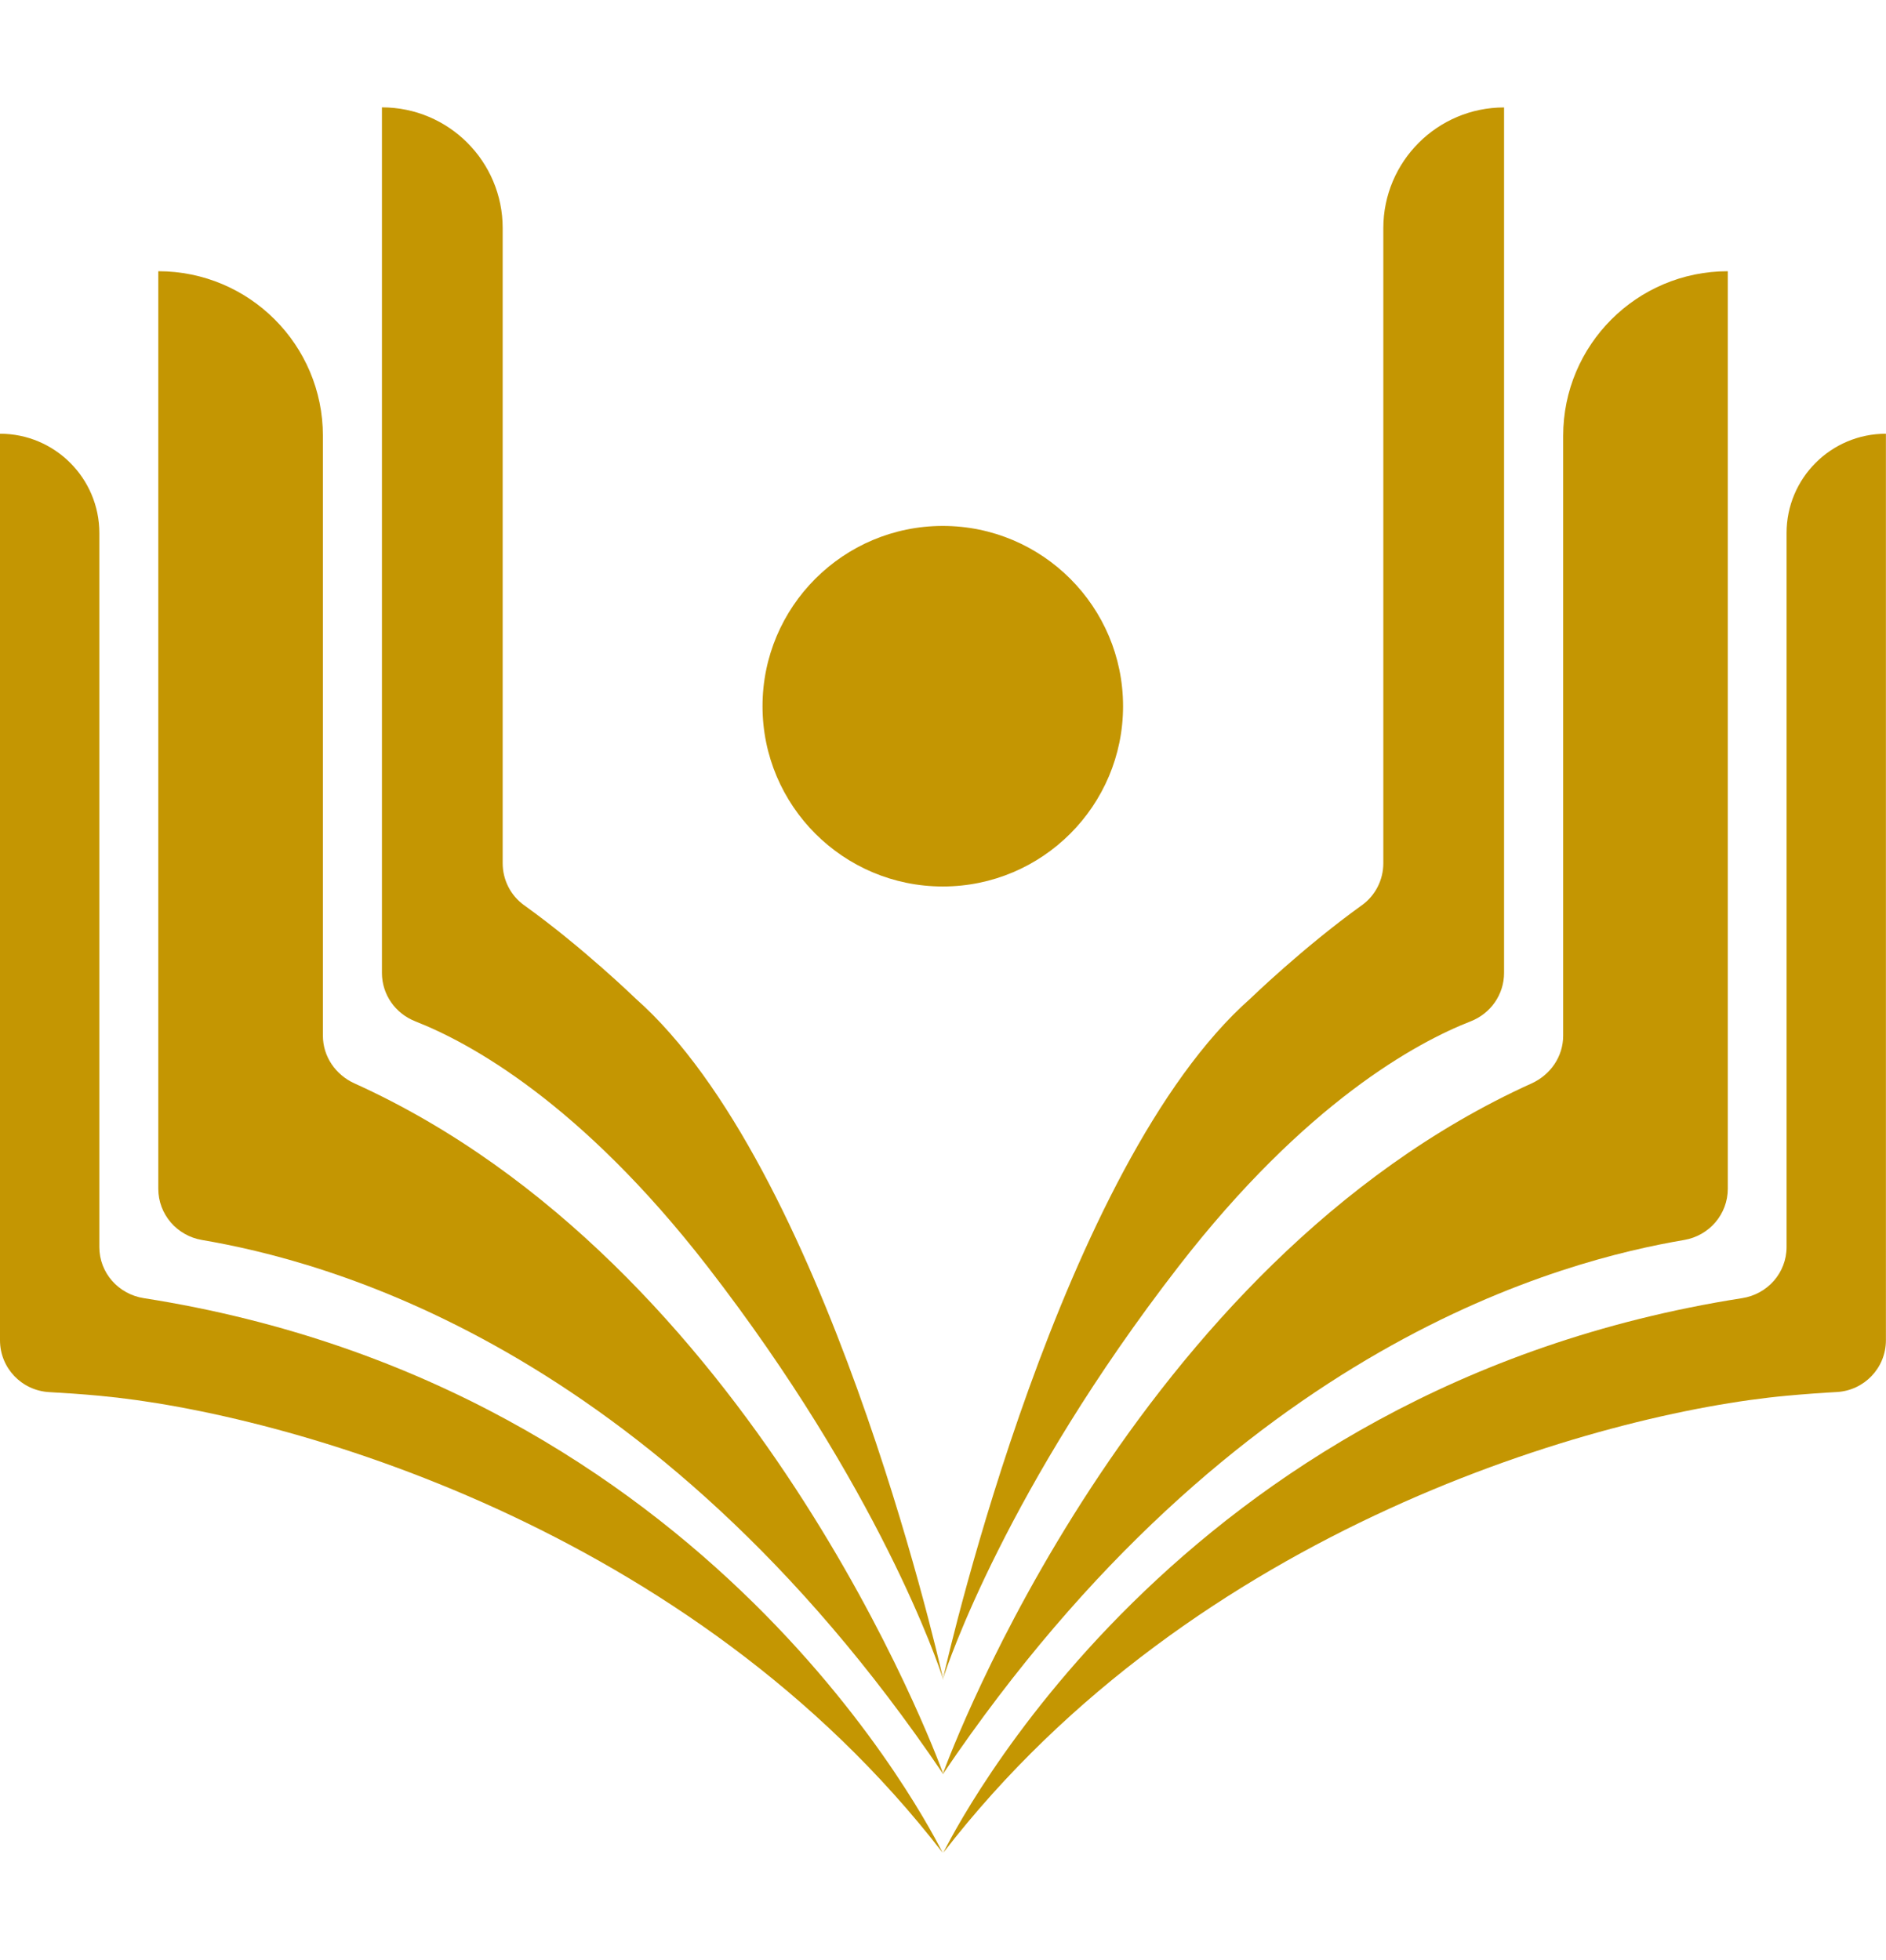 <svg xmlns="http://www.w3.org/2000/svg" id="Camada_1" viewBox="0 0 223.99 232.79"><defs><style>      .st0 {        fill: #c49602;      }    </style></defs><path class="st0" d="M17.08,154.17c-3.02-.47-5.28-3.01-5.28-6.06V63.31c0-6.51-5.29-11.8-11.8-11.8v107.66c0,3.29,2.57,5.98,5.86,6.16,1.67.09,3.67.22,5.94.43,22.12,2.04,70.35,15.66,100.15,54.27-1.02-1.95-27.33-55.29-94.87-65.86Z"></path><path class="st0" d="M49.33,121.3c6.34,2.48,19.58,9.6,34.7,29.12,20.37,26.31,27.45,47.3,27.96,48.95-.02.1-.04.17-.04.17,0,0,.03-.09.04-.14.01.05.04.14.04.14,0,0-.01-.07-.03-.17.51-1.66,7.59-22.64,27.96-48.95,15.11-19.52,28.35-26.64,34.69-29.12,2.39-.93,3.98-3.19,3.98-5.76V12.76c-7.91,0-14.34,6.42-14.34,14.34v75.42c0,1.97-.94,3.83-2.54,4.98-6.98,5.01-13.25,11.09-13.25,11.09-22.36,19.74-35.67,77.01-36.5,80.76-.83-3.74-14.15-61.01-36.51-80.76,0,0-6.26-6.08-13.25-11.09-1.6-1.15-2.54-3.01-2.54-4.98V27.09c0-7.92-6.42-14.34-14.34-14.34v102.79c0,2.57,1.59,4.83,3.98,5.76Z"></path><path class="st0" d="M212.18,63.31v84.79c0,3.06-2.26,5.6-5.28,6.07-67.55,10.57-93.85,63.91-94.87,65.86,29.8-38.61,78.03-52.24,100.15-54.27,2.27-.21,4.27-.35,5.94-.44,3.28-.17,5.86-2.86,5.86-6.15V51.51c-6.52,0-11.8,5.28-11.8,11.8Z"></path><path class="st0" d="M112.01,210.65c34.71-51.33,74.12-61.02,88.01-63.39,2.98-.51,5.18-3.06,5.18-6.08V32.21h0c-10.79,0-19.55,8.75-19.55,19.55v71.24c0,2.47-1.5,4.64-3.74,5.66-47.31,21.42-69.01,79.43-69.91,81.95-.9-2.52-22.6-60.54-69.91-81.95-2.24-1.02-3.74-3.19-3.74-5.66V51.76c0-10.8-8.75-19.55-19.55-19.55v108.97c0,3.02,2.2,5.57,5.18,6.08,13.89,2.37,53.3,12.06,88.01,63.39,0,.03-.03.08-.03.08.02-.02.03-.04.04-.06.02.02.03.04.04.06,0,0-.02-.06-.03-.08Z"></path><path class="st0" d="M111.97,105.28c11.82,0,21.41-9.59,21.41-21.41s-9.59-21.41-21.41-21.41-21.41,9.59-21.41,21.41,9.59,21.41,21.41,21.41Z"></path></svg>